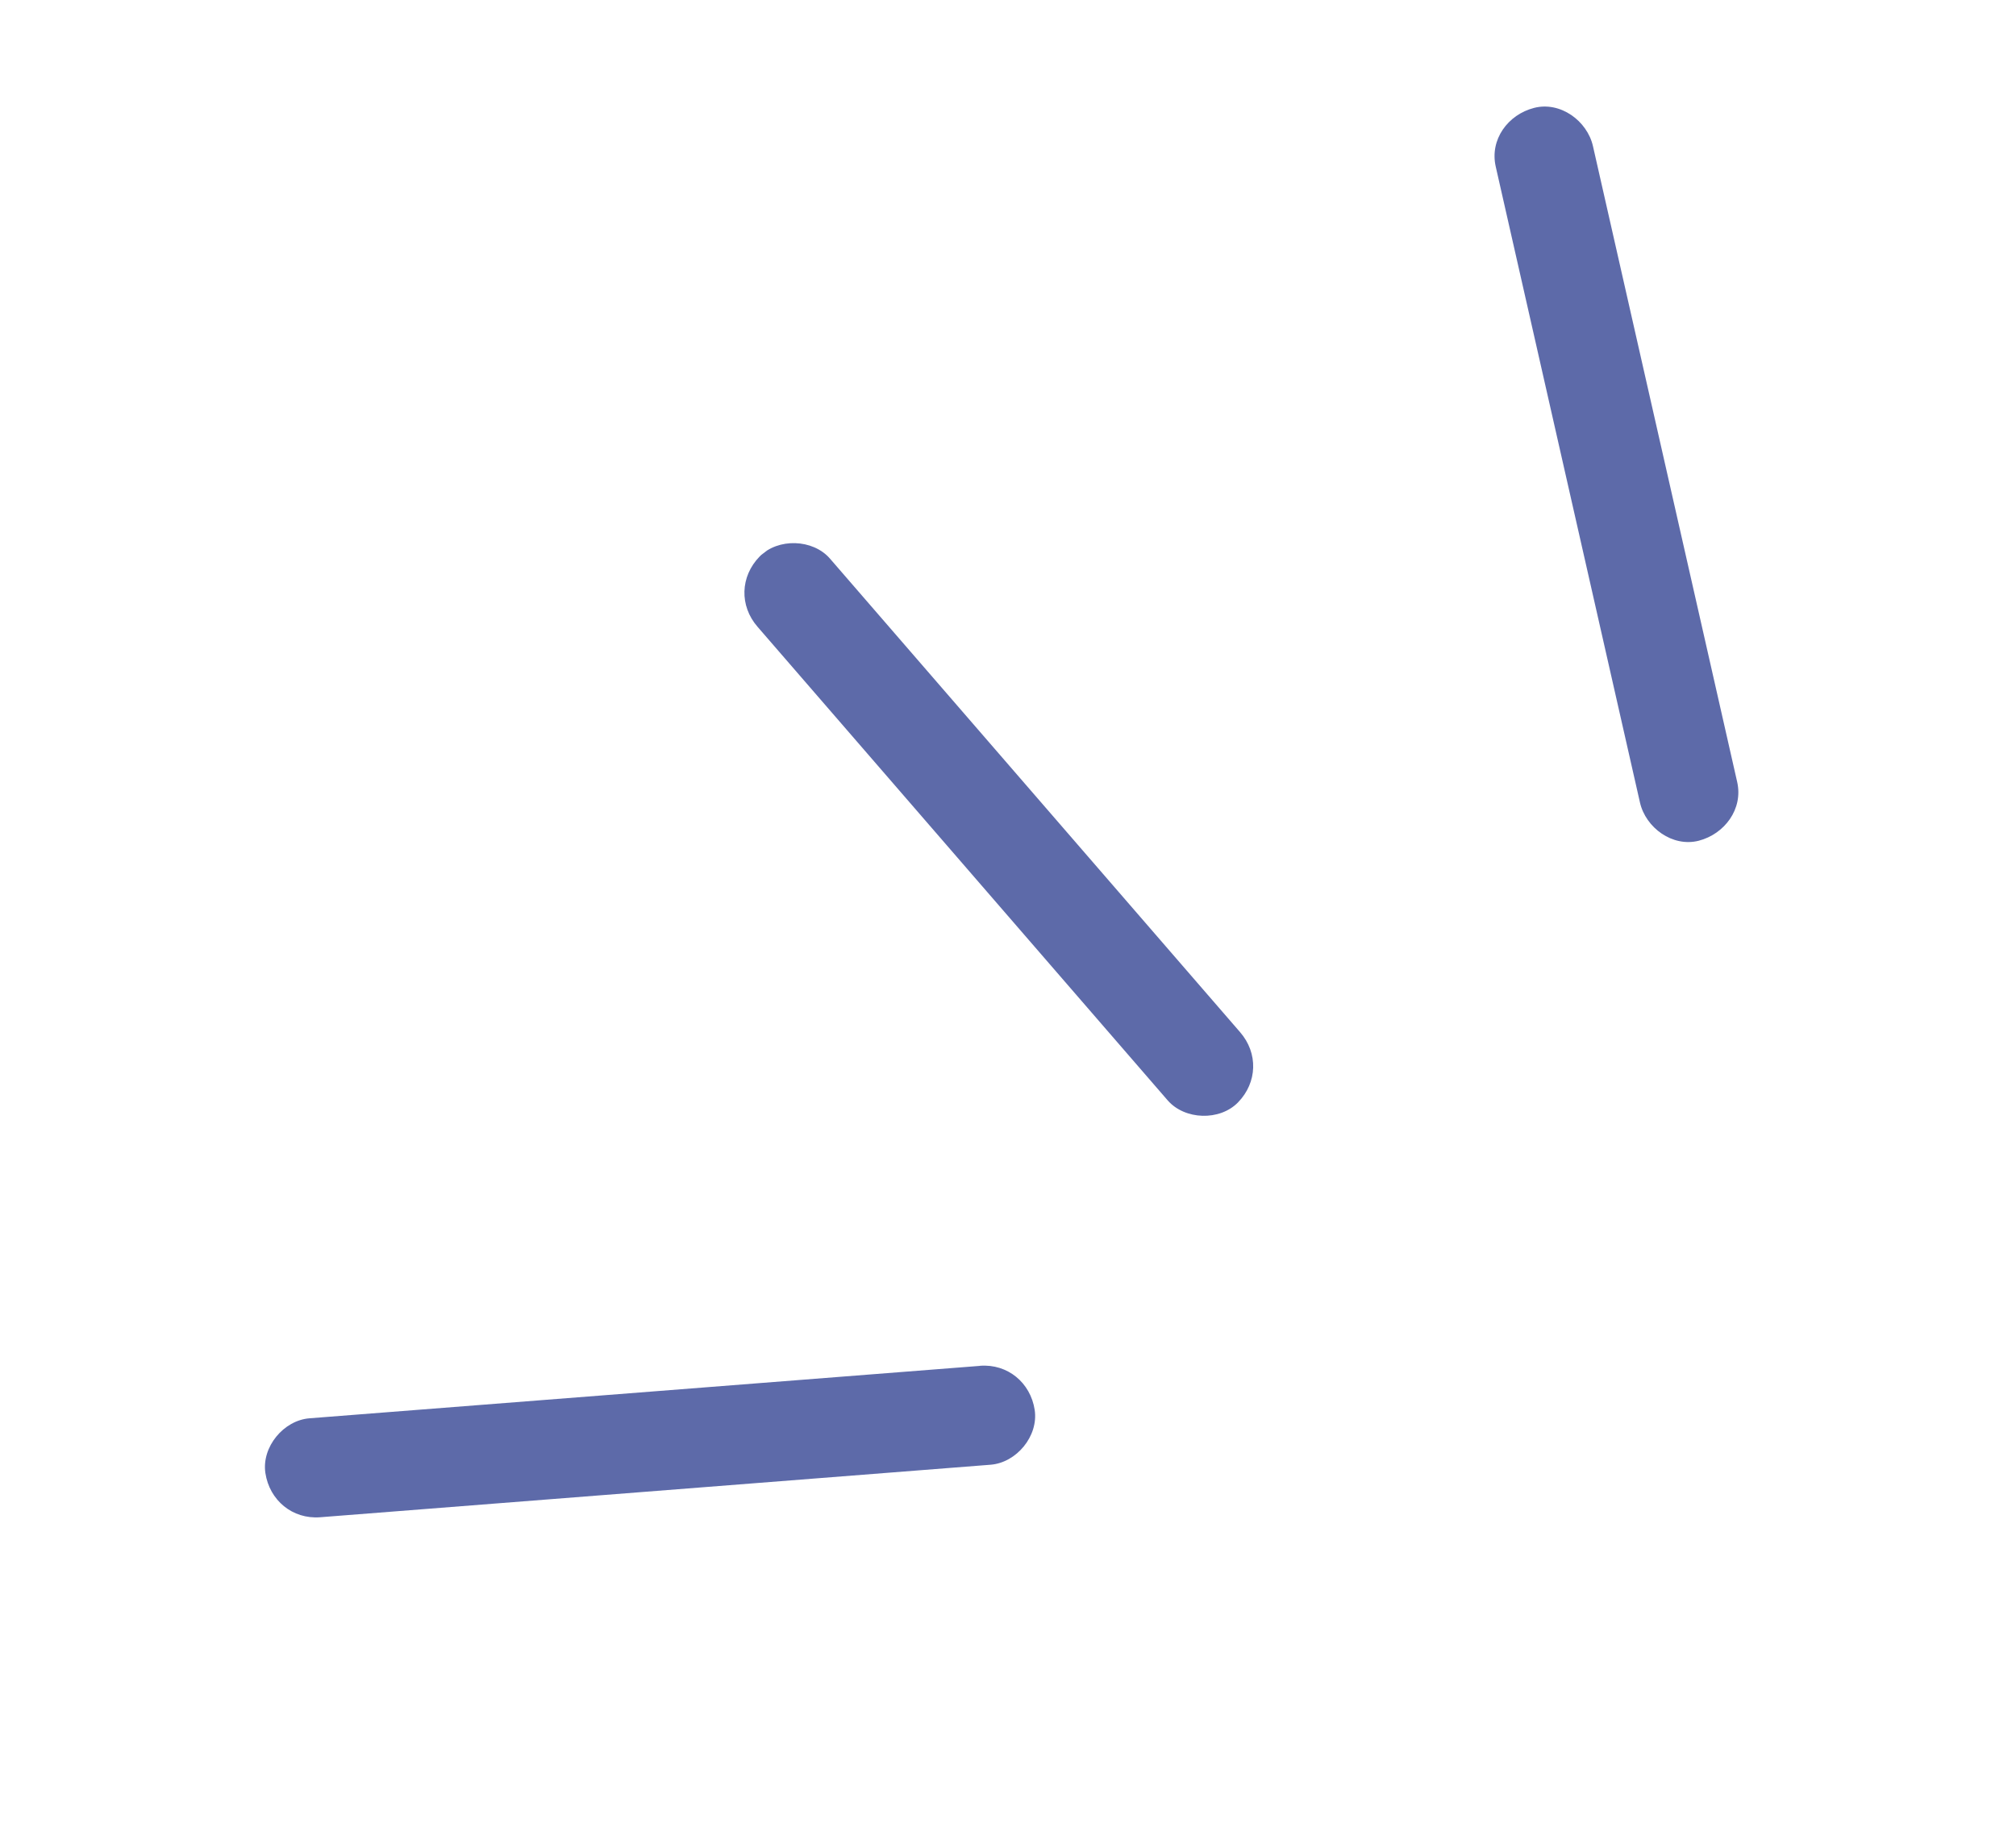 <svg width="94" height="86" viewBox="0 0 94 86" fill="none" xmlns="http://www.w3.org/2000/svg">
<g clip-path="url(#clip0_3_441)">
<path d="M80.998 36.46C78.759 26.578 76.515 16.7 74.276 6.819C74.01 5.637 72.755 4.716 71.531 5.031C70.307 5.345 69.452 6.511 69.743 7.776C71.982 17.658 74.226 27.536 76.465 37.417C76.731 38.599 77.987 39.52 79.21 39.205C80.411 38.892 81.289 37.725 80.998 36.46Z" fill="#5D6AA9"/>
<path d="M57.82 48.131C51.446 40.767 45.072 33.412 38.698 26.049C37.901 25.131 36.272 25.079 35.42 25.951C34.511 26.883 34.471 28.251 35.322 29.229C41.696 36.593 48.071 43.948 54.444 51.312C55.241 52.23 56.871 52.282 57.723 51.41C58.632 50.478 58.671 49.11 57.82 48.131Z" fill="#5D6AA9"/>
<path d="M45.688 63.695C35.268 64.511 24.854 65.323 14.435 66.139C13.223 66.232 12.192 67.477 12.374 68.692C12.566 69.962 13.633 70.853 14.927 70.754C25.351 69.934 35.765 69.121 46.184 68.305C47.396 68.212 48.427 66.967 48.245 65.752C48.053 64.482 46.986 63.591 45.693 63.691L45.688 63.695Z" fill="#5D6AA9"/>
</g>
<defs>
<clipPath id="clip0_3_441">
<rect width="40.523" height="87.28" fill="white" transform="translate(24.623 85.218) rotate(-127.418)"/>
</clipPath>
</defs>
</svg>
